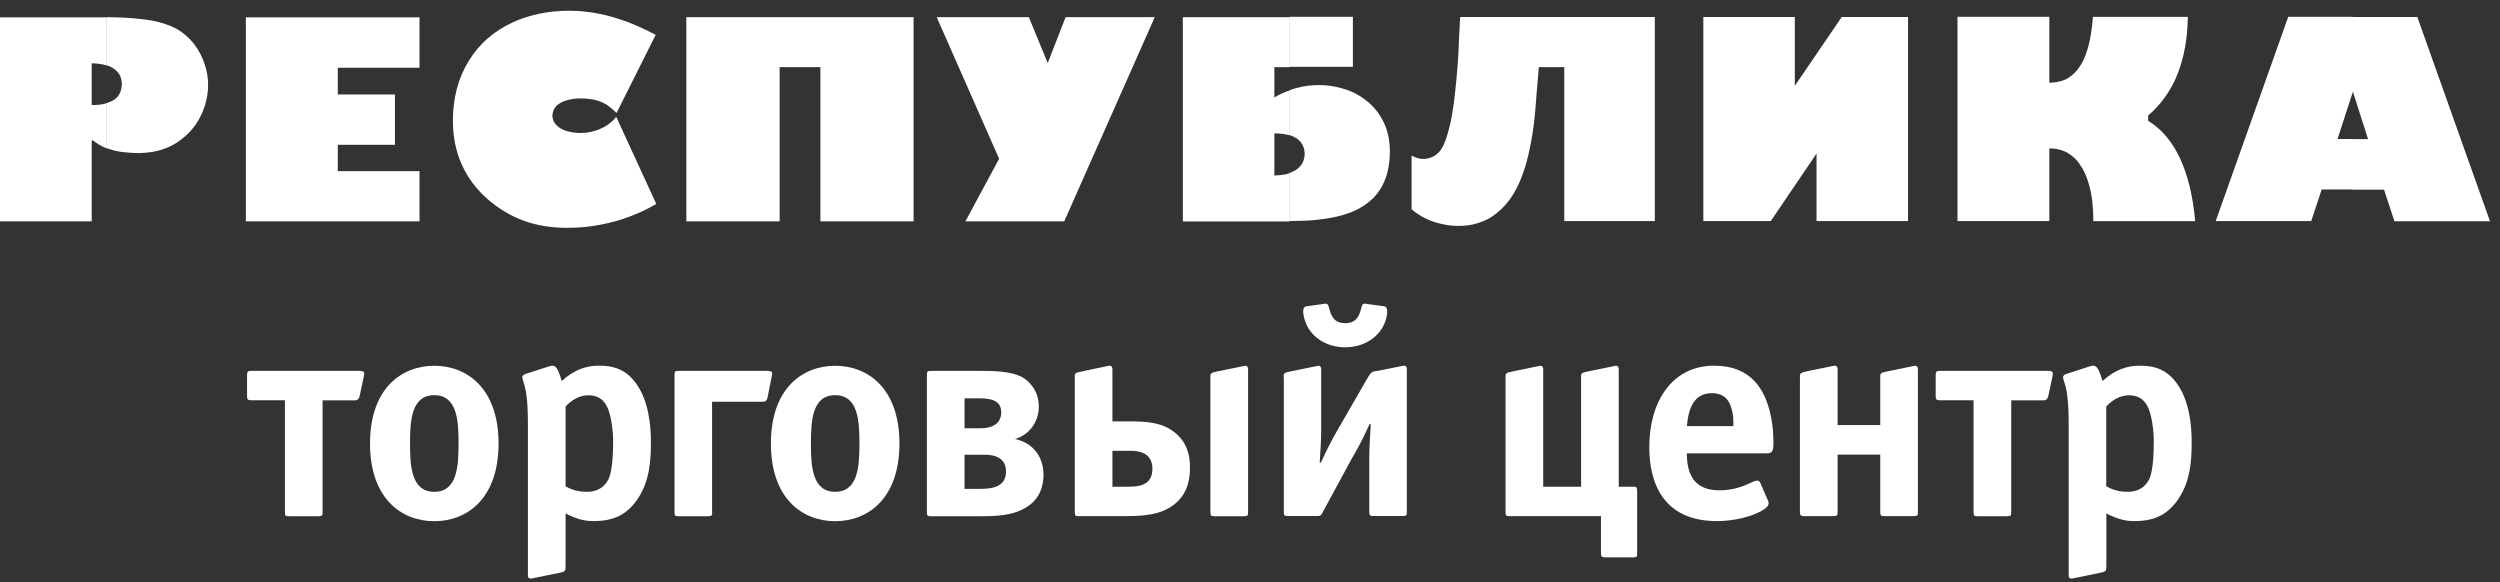 <svg width="176" height="41" viewBox="0 0 176 41" fill="none" xmlns="http://www.w3.org/2000/svg">
<rect x="0" y="0" width="176" height="41" fill="#333333" stroke="none"/>
<path d="M22.71 36.053C22.71 36.283 22.687 36.343 22.418 36.343H20.35C20.118 36.343 20.058 36.328 20.058 36.053V28.178H17.684C17.452 28.178 17.392 28.118 17.392 27.887V26.399C17.392 26.168 17.452 26.108 17.684 26.108H25.294C25.736 26.108 25.646 26.317 25.608 26.525L25.316 27.895C25.256 28.14 25.106 28.185 25.002 28.185H22.71V36.06V36.053Z" fill="white"/>
<path d="M32.282 31.222C32.282 29.644 32.199 27.82 30.574 27.82C28.949 27.82 28.866 29.644 28.866 31.222C28.866 32.8 28.949 34.623 30.574 34.623C32.199 34.623 32.282 32.8 32.282 31.222ZM30.574 36.693C28.282 36.693 26.05 35.115 26.05 31.222C26.05 27.329 28.282 25.751 30.574 25.751C32.866 25.751 35.098 27.329 35.098 31.222C35.098 35.115 32.866 36.693 30.574 36.693Z" fill="white"/>
<path d="M39.809 34.229C40.394 34.579 40.955 34.623 41.307 34.623C41.787 34.623 42.431 34.504 42.828 33.753C42.91 33.589 43.165 33.008 43.165 31.081C43.165 30.21 43 29.116 42.708 28.572C42.438 28.073 42.019 27.828 41.42 27.828C40.753 27.828 40.206 28.2 39.817 28.617V34.229H39.809ZM39.809 39.945C39.809 40.131 39.832 40.236 39.412 40.318L37.495 40.712C37.435 40.734 37.308 40.749 37.225 40.69C37.143 40.63 37.165 40.444 37.165 40.295V29.793C37.165 28.014 37.001 27.329 36.851 26.89C36.791 26.682 36.768 26.622 36.768 26.555C36.768 26.428 36.896 26.369 37.001 26.324L38.588 25.811C38.925 25.707 39.128 25.647 39.36 26.265C39.442 26.451 39.487 26.637 39.547 26.823C40.446 25.997 41.322 25.744 42.154 25.744C43.195 25.744 44.071 25.989 44.805 27.031C45.659 28.23 45.824 29.912 45.824 31.133C45.824 32.435 45.741 33.968 44.783 35.279C44.056 36.254 43.18 36.685 41.779 36.685C41.36 36.685 40.775 36.641 39.817 36.149V39.945H39.809Z" fill="white"/>
<path d="M50.138 36.053C50.138 36.283 50.116 36.343 49.846 36.343H47.779C47.547 36.343 47.487 36.328 47.487 36.053V26.399C47.487 26.168 47.509 26.108 47.779 26.108H54.01C54.467 26.108 54.362 26.317 54.325 26.525L54.033 27.992C53.988 28.245 53.823 28.282 53.718 28.282H50.13V36.053H50.138Z" fill="white"/>
<path d="M60.504 31.222C60.504 29.644 60.422 27.82 58.796 27.82C57.171 27.82 57.089 29.644 57.089 31.222C57.089 32.8 57.171 34.623 58.796 34.623C60.422 34.623 60.504 32.8 60.504 31.222ZM58.796 36.693C56.504 36.693 54.272 35.115 54.272 31.222C54.272 27.329 56.504 25.751 58.796 25.751C61.088 25.751 63.32 27.329 63.32 31.222C63.32 35.115 61.088 36.693 58.796 36.693Z" fill="white"/>
<path d="M67.904 34.415H69.05C69.822 34.415 70.825 34.289 70.825 33.194C70.825 32.033 69.657 32.011 69.282 32.011H67.904V34.415ZM67.904 30.15H69.013C70.346 30.15 70.488 29.384 70.488 29.034C70.488 28.103 69.589 28.044 68.945 28.044H67.904V30.158V30.15ZM65.545 36.343C65.313 36.343 65.253 36.321 65.253 36.053V26.399C65.253 26.168 65.275 26.108 65.545 26.108H68.736C69.941 26.108 71.297 26.108 72.114 26.644C72.593 26.979 73.132 27.619 73.132 28.632C73.132 29.644 72.525 30.582 71.462 30.909C72.585 31.14 73.462 32.011 73.462 33.44C73.462 34.162 73.23 35.078 72.338 35.658C71.335 36.321 70.129 36.343 68.878 36.343H65.545Z" fill="white"/>
<path d="M85.213 26.54C85.213 26.354 85.191 26.25 85.611 26.168L87.528 25.774C87.693 25.736 87.865 25.714 87.865 26.027V36.053C87.865 36.283 87.843 36.343 87.573 36.343H85.506C85.281 36.343 85.213 36.328 85.213 36.053V26.54ZM78.315 34.266H79.356C80.128 34.266 81.131 34.207 81.131 33.001C81.131 31.795 80.03 31.735 79.588 31.735H78.315V34.266ZM75.956 36.335C75.724 36.335 75.664 36.321 75.664 36.045V26.533C75.664 26.242 75.641 26.265 76.39 26.101L77.978 25.766C78.143 25.729 78.315 25.707 78.315 26.019V29.666H79.484C80.652 29.666 81.82 29.704 82.757 30.492C83.573 31.177 83.775 32.048 83.775 32.919C83.775 33.663 83.648 34.743 82.667 35.509C81.686 36.298 80.293 36.335 79.184 36.335H75.948H75.956Z" fill="white"/>
<path d="M97.475 21.568C97.557 21.59 97.662 21.672 97.662 21.903C97.662 22.238 97.542 22.714 97.287 23.124C96.808 23.89 95.872 24.449 94.703 24.449C93.535 24.449 92.599 23.89 92.119 23.124C91.872 22.707 91.745 22.231 91.745 21.903C91.745 21.672 91.85 21.59 91.932 21.568L93.138 21.404C93.243 21.382 93.385 21.345 93.468 21.442C93.527 21.501 93.55 21.628 93.617 21.858C93.782 22.439 94.074 22.752 94.703 22.752C95.332 22.752 95.617 22.439 95.789 21.858C95.849 21.628 95.872 21.509 95.932 21.442C96.014 21.337 96.164 21.382 96.269 21.404L97.475 21.568ZM90.367 26.54C90.367 26.354 90.344 26.25 90.764 26.168L92.681 25.774C92.846 25.736 93.011 25.714 93.011 26.019V30.329C93.011 30.909 92.951 32.048 92.906 32.569H92.988C93.55 31.349 93.902 30.723 94.299 30.038L96.321 26.533C96.576 26.116 96.673 26.161 97.033 26.101L98.703 25.766C98.868 25.729 99.04 25.707 99.04 26.012V36.038C99.04 36.268 99.018 36.328 98.748 36.328H96.688C96.456 36.328 96.396 36.306 96.396 36.038V32.1C96.396 31.706 96.419 31.252 96.501 29.86H96.419C95.692 31.453 95.377 31.892 95.108 32.391L93.13 36.038C93.026 36.224 93.011 36.328 92.734 36.328H90.674C90.442 36.328 90.382 36.306 90.382 36.038V26.525L90.367 26.54Z" fill="white"/>
<path d="M105.991 26.54C105.991 26.272 105.953 26.25 106.702 26.108L108.305 25.774C108.47 25.736 108.642 25.714 108.642 26.019V34.266H111.309V26.54C111.309 26.354 111.286 26.25 111.706 26.168L113.623 25.774C113.788 25.736 113.96 25.714 113.96 26.019V34.266H114.964C115.106 34.266 115.256 34.222 115.256 34.556V38.948C115.256 39.179 115.233 39.238 114.964 39.238H113.001C112.769 39.238 112.709 39.179 112.709 38.948V36.335H106.283C106.013 36.335 105.991 36.276 105.991 36.045V26.533V26.54Z" fill="white"/>
<path d="M122.027 30.001C122.049 29.443 121.989 29.108 121.944 28.944C121.78 28.155 121.36 27.679 120.529 27.679C119.338 27.679 118.881 28.587 118.754 30.001H122.027ZM118.754 31.929C118.754 33.44 119.315 34.519 121.046 34.519C122.004 34.519 122.731 34.229 123.135 34.043C123.383 33.924 123.57 33.834 123.697 33.834C123.824 33.834 123.884 33.894 123.929 33.998L124.454 35.219C124.491 35.301 124.513 35.346 124.513 35.405C124.513 35.613 124.349 35.755 124.184 35.859C123.412 36.38 122.034 36.685 120.866 36.685C116.402 36.685 116.11 32.911 116.11 31.482C116.11 28.207 117.758 25.744 120.679 25.744C123.308 25.744 124.244 27.463 124.618 29.078C124.828 29.949 124.851 30.716 124.851 31.252C124.851 31.892 124.641 31.914 124.371 31.914H118.761L118.754 31.929Z" fill="white"/>
<path d="M132.37 26.54C132.37 26.354 132.348 26.25 132.767 26.168L134.685 25.774C134.85 25.736 135.022 25.714 135.022 26.019V36.045C135.022 36.276 134.999 36.335 134.73 36.335H132.662C132.438 36.335 132.37 36.313 132.37 36.045V32.004H129.367V36.045C129.367 36.276 129.344 36.335 129.075 36.335H127.008C126.775 36.335 126.715 36.276 126.715 36.045V26.533C126.715 26.302 126.678 26.242 127.382 26.101L129.03 25.766C129.195 25.729 129.367 25.707 129.367 26.012V29.927H132.37V26.525V26.54Z" fill="white"/>
<path d="M141.59 36.053C141.59 36.283 141.568 36.343 141.298 36.343H139.231C138.999 36.343 138.939 36.328 138.939 36.053V28.178H136.565C136.333 28.178 136.273 28.118 136.273 27.887V26.399C136.273 26.168 136.333 26.108 136.565 26.108H144.175C144.616 26.108 144.527 26.317 144.489 26.525L144.197 27.895C144.137 28.14 143.987 28.185 143.882 28.185H141.59V36.06V36.053Z" fill="white"/>
<path d="M148.279 34.229C148.863 34.579 149.425 34.623 149.777 34.623C150.257 34.623 150.901 34.504 151.298 33.753C151.38 33.589 151.627 33.008 151.627 31.081C151.627 30.21 151.462 29.116 151.17 28.572C150.901 28.073 150.481 27.828 149.882 27.828C149.215 27.828 148.669 28.2 148.279 28.617V34.229ZM148.279 39.945C148.279 40.131 148.302 40.236 147.882 40.318L145.965 40.712C145.905 40.734 145.778 40.749 145.695 40.69C145.613 40.63 145.635 40.444 145.635 40.295V29.793C145.635 28.014 145.47 27.329 145.321 26.89C145.261 26.682 145.238 26.622 145.238 26.555C145.238 26.428 145.366 26.369 145.47 26.324L147.058 25.811C147.395 25.707 147.598 25.647 147.83 26.265C147.912 26.451 147.95 26.637 148.017 26.823C148.916 25.997 149.792 25.744 150.624 25.744C151.665 25.744 152.541 25.989 153.275 27.031C154.129 28.23 154.294 29.912 154.294 31.133C154.294 32.435 154.211 33.968 153.253 35.279C152.519 36.254 151.65 36.685 150.249 36.685C149.83 36.685 149.253 36.641 148.287 36.149V39.945H148.279Z" fill="white"/>
<path d="M165.641 13.344V9.793H166.712L165.641 6.444V6.473V1.196H170.18L175.295 15.576H168.569L167.835 13.351H165.641V13.344ZM165.641 1.189V6.466L164.562 9.786H165.641V13.336H163.446L162.712 15.562H155.986L161.094 1.181H165.633L165.641 1.189ZM90.793 15.569V12.168C90.898 12.13 91.003 12.086 91.116 12.034C91.318 11.937 91.483 11.773 91.625 11.587C91.752 11.408 91.827 11.17 91.85 10.887C91.85 10.374 91.655 10.002 91.295 9.748C91.146 9.652 90.981 9.577 90.793 9.51V6.354C90.951 6.28 91.101 6.235 91.273 6.198C91.797 6.049 92.337 5.99 92.861 5.99C93.385 5.99 93.887 6.057 94.381 6.191C94.861 6.31 95.332 6.511 95.744 6.764C96.156 7.024 96.531 7.337 96.845 7.716C97.153 8.081 97.4 8.52 97.579 9.004C97.752 9.488 97.842 10.039 97.849 10.627C97.842 11.416 97.729 12.078 97.512 12.636C97.295 13.187 96.995 13.641 96.613 14.006C96.224 14.363 95.789 14.653 95.295 14.869C94.808 15.07 94.269 15.234 93.715 15.331C93.153 15.435 92.584 15.495 92.007 15.532C91.595 15.547 91.191 15.547 90.793 15.562M90.793 1.181H95.243V4.702H90.793V1.181ZM116.492 15.562H110.125V4.724H108.335C108.283 5.26 108.245 5.841 108.185 6.473C108.14 7.099 108.095 7.754 108.02 8.431C107.938 9.116 107.841 9.793 107.691 10.463C107.564 11.125 107.384 11.773 107.152 12.383C106.927 13.001 106.635 13.552 106.283 14.051C105.923 14.542 105.481 14.959 104.972 15.294C104.635 15.502 104.268 15.643 103.886 15.755C103.482 15.859 103.1 15.904 102.688 15.904C102.276 15.904 101.879 15.859 101.474 15.762C101.07 15.673 100.688 15.547 100.336 15.368C99.984 15.189 99.662 14.981 99.377 14.735V10.954C99.669 11.111 99.939 11.192 100.201 11.192C100.478 11.185 100.718 11.118 100.957 10.992C101.19 10.85 101.369 10.671 101.504 10.441C101.676 10.15 101.811 9.793 101.931 9.354C102.058 8.922 102.163 8.453 102.246 7.94C102.336 7.411 102.403 6.89 102.455 6.339C102.515 5.789 102.568 5.253 102.605 4.717C102.65 4.181 102.68 3.682 102.695 3.213C102.71 2.737 102.733 2.335 102.755 1.985C102.762 1.643 102.785 1.375 102.8 1.196H116.499V15.576L116.492 15.562ZM134.325 15.562H127.884V10.813L124.663 15.562H119.915V1.196H126.356V6.042L129.659 1.196H134.325V15.562ZM147.365 15.562C147.38 15.1 147.343 14.653 147.298 14.177C147.245 13.708 147.148 13.239 147.006 12.8C146.871 12.354 146.691 11.966 146.444 11.609C146.219 11.252 145.92 10.977 145.568 10.768C145.201 10.56 144.774 10.448 144.272 10.441V15.562H137.808V1.181H144.272V5.826C144.766 5.811 145.186 5.722 145.538 5.528C145.882 5.335 146.159 5.059 146.384 4.732C146.609 4.404 146.781 4.04 146.908 3.638C147.043 3.236 147.133 2.819 147.201 2.402C147.275 1.978 147.313 1.576 147.343 1.189H154.024C154.001 2.722 153.754 4.069 153.29 5.238C152.818 6.399 152.129 7.367 151.23 8.133V8.505C152.174 9.079 152.923 9.972 153.477 11.155C154.024 12.339 154.383 13.805 154.541 15.569H147.373L147.365 15.562ZM8.584 5.878C8.554 5.595 8.494 5.357 8.359 5.171C8.217 4.985 8.052 4.836 7.842 4.732C7.745 4.672 7.64 4.628 7.52 4.598V1.204C8.381 1.219 9.138 1.248 9.767 1.323C10.463 1.39 11.048 1.494 11.535 1.658C12.021 1.814 12.441 2 12.77 2.246C13.122 2.499 13.415 2.782 13.684 3.124C14.006 3.563 14.246 4.025 14.403 4.501C14.568 4.992 14.65 5.476 14.65 5.99C14.65 6.503 14.568 6.957 14.426 7.426C14.283 7.888 14.074 8.319 13.804 8.729C13.534 9.123 13.205 9.48 12.8 9.786C12.433 10.091 11.969 10.336 11.475 10.508C10.973 10.679 10.426 10.761 9.834 10.776H9.797C9.377 10.776 8.98 10.746 8.598 10.701C8.224 10.649 7.864 10.567 7.52 10.433V7.255C7.715 7.195 7.887 7.114 8.037 7.024C8.389 6.779 8.576 6.399 8.576 5.885M90.786 1.204V4.724H89.715V6.861C90.067 6.645 90.419 6.488 90.786 6.369V9.525C90.494 9.436 90.134 9.391 89.715 9.391V12.354C89.947 12.354 90.194 12.324 90.427 12.287C90.554 12.264 90.666 12.235 90.786 12.19V15.591H83.274V1.211H90.786V1.204ZM29.533 15.584H17.309V1.219H29.533V4.769H23.781V6.652H27.803V10.195H23.781V12.048H29.533V15.584ZM46.206 14.356C45.636 14.691 45.03 14.981 44.363 15.234C43.712 15.487 43 15.681 42.258 15.822C41.524 15.971 40.73 16.038 39.914 16.038C38.806 16.038 37.794 15.874 36.873 15.539C35.959 15.204 35.12 14.706 34.349 14.036C33.54 13.336 32.919 12.502 32.507 11.579C32.087 10.649 31.885 9.629 31.885 8.476V8.394C31.892 7.635 31.99 6.913 32.169 6.22C32.357 5.528 32.634 4.881 33.001 4.285C33.36 3.697 33.81 3.154 34.364 2.677C34.873 2.238 35.45 1.874 36.064 1.591C36.671 1.3 37.33 1.099 38.004 0.958C38.663 0.824 39.352 0.757 40.041 0.757C40.461 0.757 40.865 0.772 41.27 0.832C41.674 0.869 42.064 0.943 42.453 1.025C43.022 1.152 43.607 1.338 44.221 1.561C44.85 1.807 45.487 2.097 46.161 2.454L43.404 7.955C43.142 7.679 42.865 7.471 42.603 7.307C42.333 7.166 42.064 7.069 41.772 7.009C41.495 6.965 41.21 6.927 40.888 6.927C40.521 6.927 40.184 6.972 39.877 7.069C39.577 7.151 39.345 7.292 39.165 7.463C38.993 7.649 38.903 7.873 38.888 8.141V8.178C38.903 8.424 39 8.639 39.18 8.818C39.367 9.004 39.599 9.138 39.899 9.227C40.206 9.317 40.528 9.361 40.888 9.361C41.187 9.361 41.495 9.324 41.794 9.235C42.101 9.153 42.408 9.019 42.678 8.855C42.947 8.684 43.187 8.483 43.382 8.223L46.198 14.348L46.206 14.356ZM64.324 15.584H57.755V4.724H54.887V15.584H48.318V1.204H64.316V15.584H64.324ZM81.296 1.204L74.922 15.584H67.964L70.338 11.178L65.942 1.204H72.428L73.761 4.441L75.02 1.204H81.296ZM7.512 4.613C7.4 4.575 7.28 4.538 7.168 4.523C6.921 4.479 6.696 4.456 6.456 4.456V7.396C6.868 7.396 7.22 7.359 7.512 7.262V10.441H7.497C7.153 10.299 6.823 10.106 6.501 9.86L6.486 9.882H6.456V15.584H0V1.219H7.512V4.613Z" fill="white"/>
</svg>
